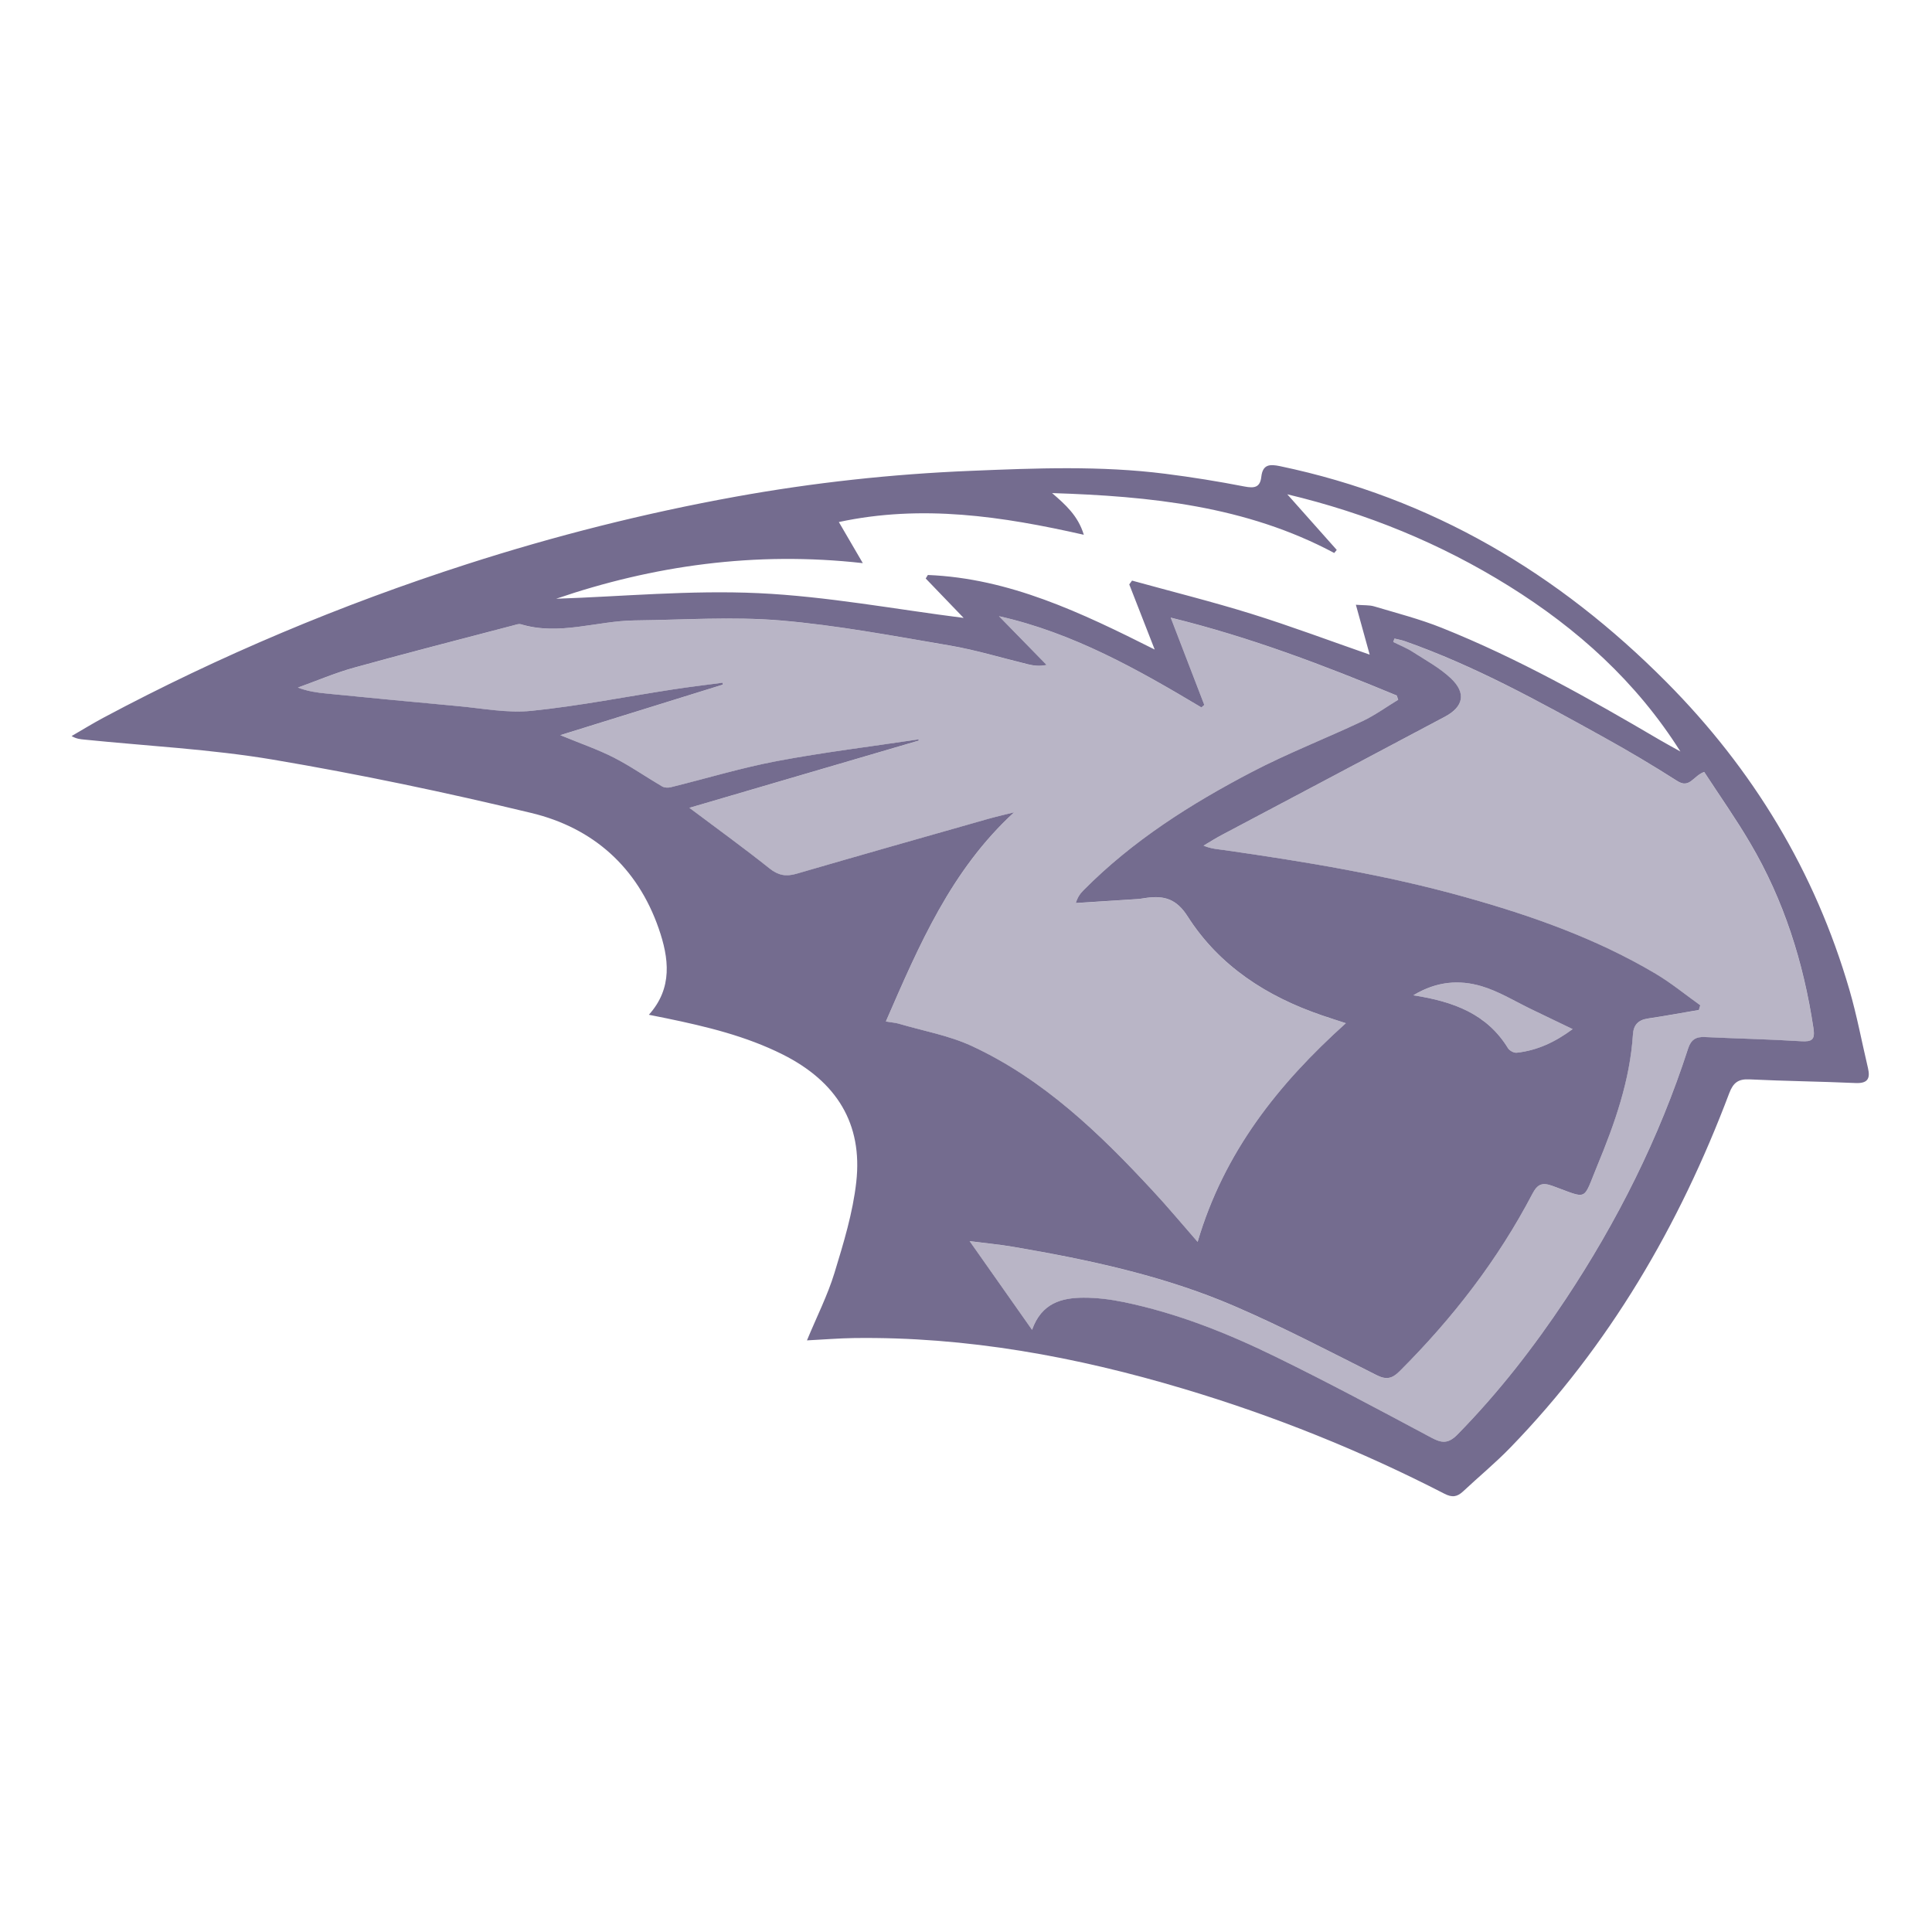<svg width="54" height="54" viewBox="0 0 54 54" fill="none" xmlns="http://www.w3.org/2000/svg">
<g clip-path="url(#clip0_1661_1671)">
<path d="M22.555 37.463C22.832 36.795 23.133 36.202 23.324 35.577C23.578 34.745 23.837 33.898 23.933 33.039C24.116 31.405 23.383 30.229 21.875 29.472C20.848 28.958 19.746 28.693 18.633 28.463C18.474 28.431 18.316 28.399 18.136 28.363C18.81 27.614 18.696 26.773 18.412 25.954C17.818 24.241 16.58 23.139 14.851 22.723C12.464 22.148 10.055 21.642 7.635 21.233C5.891 20.939 4.112 20.851 2.349 20.671C2.242 20.66 2.135 20.652 2.001 20.573C2.296 20.403 2.586 20.223 2.886 20.063C6.143 18.324 9.534 16.901 13.049 15.769C15.512 14.976 18.013 14.344 20.558 13.883C22.735 13.489 24.929 13.25 27.141 13.16C28.952 13.085 30.763 13.013 32.568 13.242C33.31 13.336 34.05 13.455 34.784 13.598C35.062 13.652 35.221 13.624 35.254 13.326C35.294 12.975 35.492 12.969 35.784 13.031C40.013 13.917 43.557 16.021 46.578 19.065C49.001 21.505 50.73 24.36 51.692 27.666C51.901 28.384 52.038 29.123 52.21 29.851C52.282 30.152 52.197 30.287 51.858 30.271C50.873 30.227 49.885 30.217 48.9 30.169C48.584 30.153 48.444 30.262 48.332 30.557C46.937 34.255 44.979 37.611 42.213 40.462C41.796 40.892 41.332 41.275 40.895 41.684C40.73 41.839 40.589 41.863 40.37 41.749C38.033 40.546 35.601 39.57 33.084 38.818C30.078 37.919 27.018 37.356 23.866 37.399C23.448 37.405 23.029 37.44 22.556 37.464L22.555 37.463ZM15.663 20.549C16.222 20.78 16.706 20.945 17.157 21.175C17.623 21.413 18.055 21.716 18.507 21.981C18.571 22.019 18.674 22.022 18.75 22.003C19.741 21.759 20.722 21.46 21.724 21.271C23.032 21.024 24.357 20.864 25.674 20.666C25.675 20.677 25.677 20.689 25.679 20.7C23.556 21.323 21.432 21.945 19.269 22.579C20.064 23.176 20.799 23.707 21.507 24.272C21.753 24.468 21.968 24.507 22.261 24.422C24.047 23.902 25.837 23.395 27.627 22.886C27.864 22.819 28.105 22.765 28.344 22.705C26.584 24.32 25.69 26.413 24.76 28.551C24.941 28.581 25.039 28.588 25.13 28.615C25.809 28.815 26.523 28.941 27.159 29.235C29.169 30.167 30.734 31.679 32.218 33.28C32.631 33.724 33.019 34.191 33.474 34.711C34.211 32.206 35.721 30.304 37.617 28.599C37.346 28.51 37.147 28.448 36.95 28.38C35.406 27.852 34.079 27 33.193 25.611C32.884 25.126 32.542 25.03 32.056 25.094C31.97 25.105 31.883 25.123 31.796 25.129C31.22 25.168 30.645 25.204 30.069 25.24C30.125 25.06 30.202 24.967 30.287 24.881C31.657 23.497 33.282 22.47 34.99 21.577C35.995 21.052 37.059 20.64 38.086 20.155C38.433 19.991 38.749 19.759 39.08 19.559C39.066 19.519 39.053 19.479 39.04 19.44C37.011 18.599 34.962 17.813 32.722 17.263C33.061 18.144 33.361 18.923 33.661 19.703C33.634 19.726 33.607 19.749 33.58 19.773C31.797 18.709 29.995 17.688 27.922 17.223C28.366 17.677 28.809 18.131 29.253 18.585C29.045 18.629 28.887 18.604 28.732 18.567C28.005 18.391 27.285 18.169 26.549 18.043C24.976 17.775 23.401 17.476 21.814 17.342C20.465 17.229 19.099 17.326 17.741 17.341C16.681 17.353 15.634 17.772 14.56 17.449C14.495 17.43 14.412 17.463 14.34 17.482C12.856 17.872 11.369 18.253 9.89 18.663C9.358 18.811 8.847 19.031 8.326 19.218C8.603 19.323 8.86 19.359 9.119 19.384C10.335 19.503 11.553 19.623 12.77 19.733C13.465 19.795 14.171 19.938 14.854 19.868C16.181 19.733 17.495 19.472 18.814 19.269C19.273 19.198 19.734 19.145 20.195 19.083C20.197 19.101 20.2 19.119 20.202 19.136C18.716 19.598 17.23 20.061 15.664 20.547L15.663 20.549ZM47.522 28.099C47.51 28.143 47.497 28.185 47.483 28.229C47.007 28.31 46.532 28.398 46.054 28.469C45.787 28.509 45.657 28.651 45.641 28.912C45.558 30.203 45.132 31.403 44.645 32.581C44.228 33.591 44.407 33.513 43.386 33.144C43.105 33.043 42.972 33.098 42.833 33.364C41.864 35.216 40.599 36.849 39.122 38.324C38.916 38.529 38.756 38.577 38.476 38.435C37.16 37.773 35.853 37.088 34.502 36.506C32.531 35.657 30.439 35.212 28.332 34.851C27.96 34.787 27.582 34.752 27.101 34.69C27.711 35.556 28.257 36.331 28.846 37.169C29.112 36.42 29.672 36.273 30.287 36.271C30.658 36.27 31.035 36.317 31.399 36.392C32.902 36.701 34.318 37.267 35.687 37.938C37.144 38.651 38.575 39.418 40.006 40.183C40.304 40.343 40.483 40.354 40.739 40.093C41.873 38.937 42.862 37.668 43.755 36.323C45.205 34.138 46.373 31.811 47.182 29.31C47.262 29.061 47.399 28.975 47.646 28.986C48.544 29.028 49.443 29.047 50.341 29.103C50.649 29.121 50.735 29.061 50.686 28.737C50.41 26.902 49.861 25.161 48.916 23.559C48.515 22.877 48.057 22.227 47.633 21.576C47.327 21.683 47.228 22.052 46.88 21.829C46.207 21.399 45.519 20.99 44.82 20.603C43.017 19.605 41.215 18.607 39.261 17.92C39.169 17.888 39.071 17.872 38.975 17.848C38.964 17.879 38.952 17.911 38.941 17.943C39.124 18.035 39.317 18.111 39.489 18.222C39.854 18.457 40.247 18.669 40.558 18.965C40.986 19.373 40.906 19.756 40.382 20.034C38.31 21.137 36.234 22.232 34.16 23.332C33.982 23.426 33.812 23.534 33.639 23.636C33.857 23.728 34.042 23.735 34.225 23.761C36.486 24.086 38.738 24.454 40.945 25.072C42.804 25.592 44.613 26.229 46.279 27.218C46.714 27.477 47.109 27.802 47.523 28.098L47.522 28.099ZM37.363 15.37C37.34 15.398 37.316 15.428 37.292 15.456C34.824 14.138 32.138 13.869 29.406 13.782C29.777 14.102 30.132 14.414 30.293 14.947C28.008 14.43 25.772 14.092 23.446 14.591C23.686 15.005 23.884 15.344 24.116 15.74C21.101 15.401 18.245 15.812 15.545 16.735C17.376 16.674 19.296 16.49 21.202 16.579C23.122 16.669 25.029 17.03 26.934 17.271C26.602 16.925 26.238 16.547 25.874 16.169C25.894 16.136 25.914 16.104 25.934 16.071C28.208 16.163 30.214 17.119 32.274 18.155C32.017 17.496 31.79 16.915 31.563 16.334C31.589 16.299 31.615 16.264 31.641 16.228C32.755 16.536 33.877 16.815 34.98 17.158C36.077 17.5 37.153 17.904 38.283 18.297C38.147 17.805 38.03 17.381 37.897 16.903C38.12 16.921 38.273 16.908 38.41 16.949C39.043 17.138 39.686 17.303 40.297 17.548C42.425 18.399 44.417 19.521 46.388 20.68C46.578 20.792 46.774 20.896 46.967 21.004C45.738 19.056 44.091 17.574 42.173 16.379C40.258 15.187 38.202 14.345 35.98 13.816C36.466 14.363 36.915 14.867 37.362 15.37L37.363 15.37ZM39.503 27.819C40.648 27.995 41.566 28.349 42.148 29.296C42.19 29.365 42.313 29.433 42.391 29.424C42.967 29.362 43.469 29.125 43.956 28.764C43.544 28.566 43.186 28.393 42.827 28.221C42.356 27.996 41.902 27.71 41.408 27.564C40.795 27.384 40.163 27.42 39.503 27.819V27.819Z" fill="#746C8F"/>
<path opacity="0.5" d="M15.663 20.549C17.229 20.062 18.715 19.599 20.202 19.137C20.199 19.12 20.196 19.102 20.194 19.085C19.734 19.146 19.273 19.2 18.814 19.27C17.494 19.473 16.18 19.734 14.854 19.869C14.171 19.939 13.463 19.797 12.769 19.734C11.551 19.625 10.335 19.504 9.118 19.386C8.86 19.36 8.602 19.325 8.326 19.219C8.846 19.032 9.358 18.813 9.889 18.665C11.368 18.255 12.855 17.874 14.339 17.483C14.411 17.464 14.495 17.431 14.559 17.451C15.633 17.773 16.68 17.353 17.74 17.342C19.099 17.327 20.465 17.23 21.813 17.344C23.4 17.476 24.975 17.776 26.548 18.045C27.284 18.17 28.004 18.393 28.731 18.568C28.886 18.606 29.043 18.631 29.253 18.586C28.809 18.133 28.365 17.678 27.922 17.224C29.994 17.689 31.796 18.711 33.58 19.774C33.607 19.751 33.634 19.728 33.661 19.704C33.361 18.924 33.06 18.145 32.722 17.265C34.962 17.815 37.01 18.601 39.039 19.442C39.053 19.482 39.066 19.521 39.079 19.56C38.749 19.761 38.433 19.993 38.085 20.157C37.059 20.641 35.995 21.053 34.99 21.578C33.281 22.472 31.656 23.499 30.287 24.883C30.202 24.968 30.125 25.062 30.069 25.242C30.645 25.205 31.22 25.169 31.796 25.131C31.883 25.125 31.969 25.108 32.056 25.096C32.543 25.031 32.883 25.128 33.192 25.612C34.078 27.002 35.405 27.853 36.949 28.382C37.146 28.449 37.346 28.512 37.617 28.6C35.72 30.305 34.21 32.208 33.473 34.712C33.019 34.193 32.63 33.726 32.218 33.281C30.734 31.681 29.168 30.168 27.158 29.237C26.522 28.942 25.808 28.816 25.13 28.617C25.038 28.59 24.941 28.584 24.76 28.553C25.69 26.415 26.584 24.323 28.344 22.706C28.105 22.766 27.864 22.82 27.627 22.888C25.837 23.397 24.047 23.903 22.26 24.424C21.967 24.509 21.753 24.47 21.506 24.274C20.798 23.709 20.062 23.177 19.268 22.58C21.432 21.946 23.555 21.323 25.678 20.702C25.677 20.691 25.675 20.679 25.673 20.667C24.355 20.865 23.031 21.026 21.723 21.273C20.721 21.462 19.74 21.76 18.749 22.005C18.673 22.023 18.57 22.02 18.507 21.983C18.055 21.718 17.623 21.414 17.157 21.177C16.706 20.946 16.222 20.781 15.662 20.55L15.663 20.549Z" fill="#746C8F"/>
<path opacity="0.5" d="M47.522 28.099C47.108 27.805 46.713 27.478 46.278 27.22C44.612 26.23 42.802 25.593 40.943 25.073C38.737 24.456 36.485 24.088 34.223 23.762C34.041 23.736 33.856 23.729 33.638 23.637C33.812 23.536 33.982 23.428 34.159 23.333C36.232 22.234 38.309 21.138 40.381 20.036C40.904 19.758 40.985 19.375 40.556 18.966C40.245 18.671 39.853 18.458 39.488 18.223C39.316 18.113 39.123 18.036 38.94 17.944C38.951 17.913 38.963 17.881 38.974 17.849C39.069 17.873 39.167 17.89 39.26 17.922C41.213 18.609 43.016 19.607 44.819 20.604C45.518 20.991 46.206 21.401 46.879 21.831C47.227 22.052 47.326 21.685 47.632 21.577C48.056 22.229 48.513 22.878 48.915 23.561C49.859 25.163 50.408 26.903 50.685 28.738C50.734 29.063 50.648 29.123 50.339 29.104C49.442 29.049 48.543 29.029 47.645 28.988C47.397 28.977 47.261 29.063 47.181 29.312C46.372 31.811 45.204 34.139 43.753 36.325C42.861 37.669 41.872 38.938 40.738 40.094C40.481 40.355 40.303 40.344 40.004 40.184C38.574 39.419 37.143 38.652 35.686 37.939C34.316 37.269 32.9 36.703 31.398 36.394C31.034 36.319 30.657 36.272 30.285 36.273C29.671 36.274 29.111 36.421 28.845 37.17C28.255 36.333 27.709 35.557 27.099 34.691C27.58 34.753 27.957 34.789 28.33 34.852C30.438 35.214 32.53 35.659 34.501 36.508C35.852 37.09 37.16 37.774 38.475 38.437C38.754 38.578 38.915 38.53 39.12 38.325C40.597 36.85 41.862 35.218 42.832 33.365C42.97 33.1 43.104 33.044 43.385 33.145C44.407 33.514 44.227 33.593 44.644 32.583C45.13 31.405 45.556 30.204 45.639 28.914C45.656 28.653 45.786 28.509 46.053 28.471C46.53 28.4 47.006 28.311 47.482 28.23C47.495 28.187 47.508 28.144 47.521 28.101L47.522 28.099Z" fill="#746C8F"/>
<path opacity="0.5" d="M39.504 27.82C40.163 27.421 40.796 27.384 41.408 27.564C41.903 27.71 42.356 27.997 42.827 28.221C43.186 28.393 43.543 28.566 43.956 28.764C43.469 29.126 42.967 29.363 42.391 29.424C42.313 29.433 42.19 29.365 42.148 29.296C41.566 28.349 40.648 27.995 39.504 27.82V27.82Z" fill="#746C8F"/>
</g>
<defs>
<clipPath id="clip0_1661_1671">
<rect width="50.231" height="28.82" fill="white" transform="translate(2 13)"/>
</clipPath>
</defs>
</svg>
